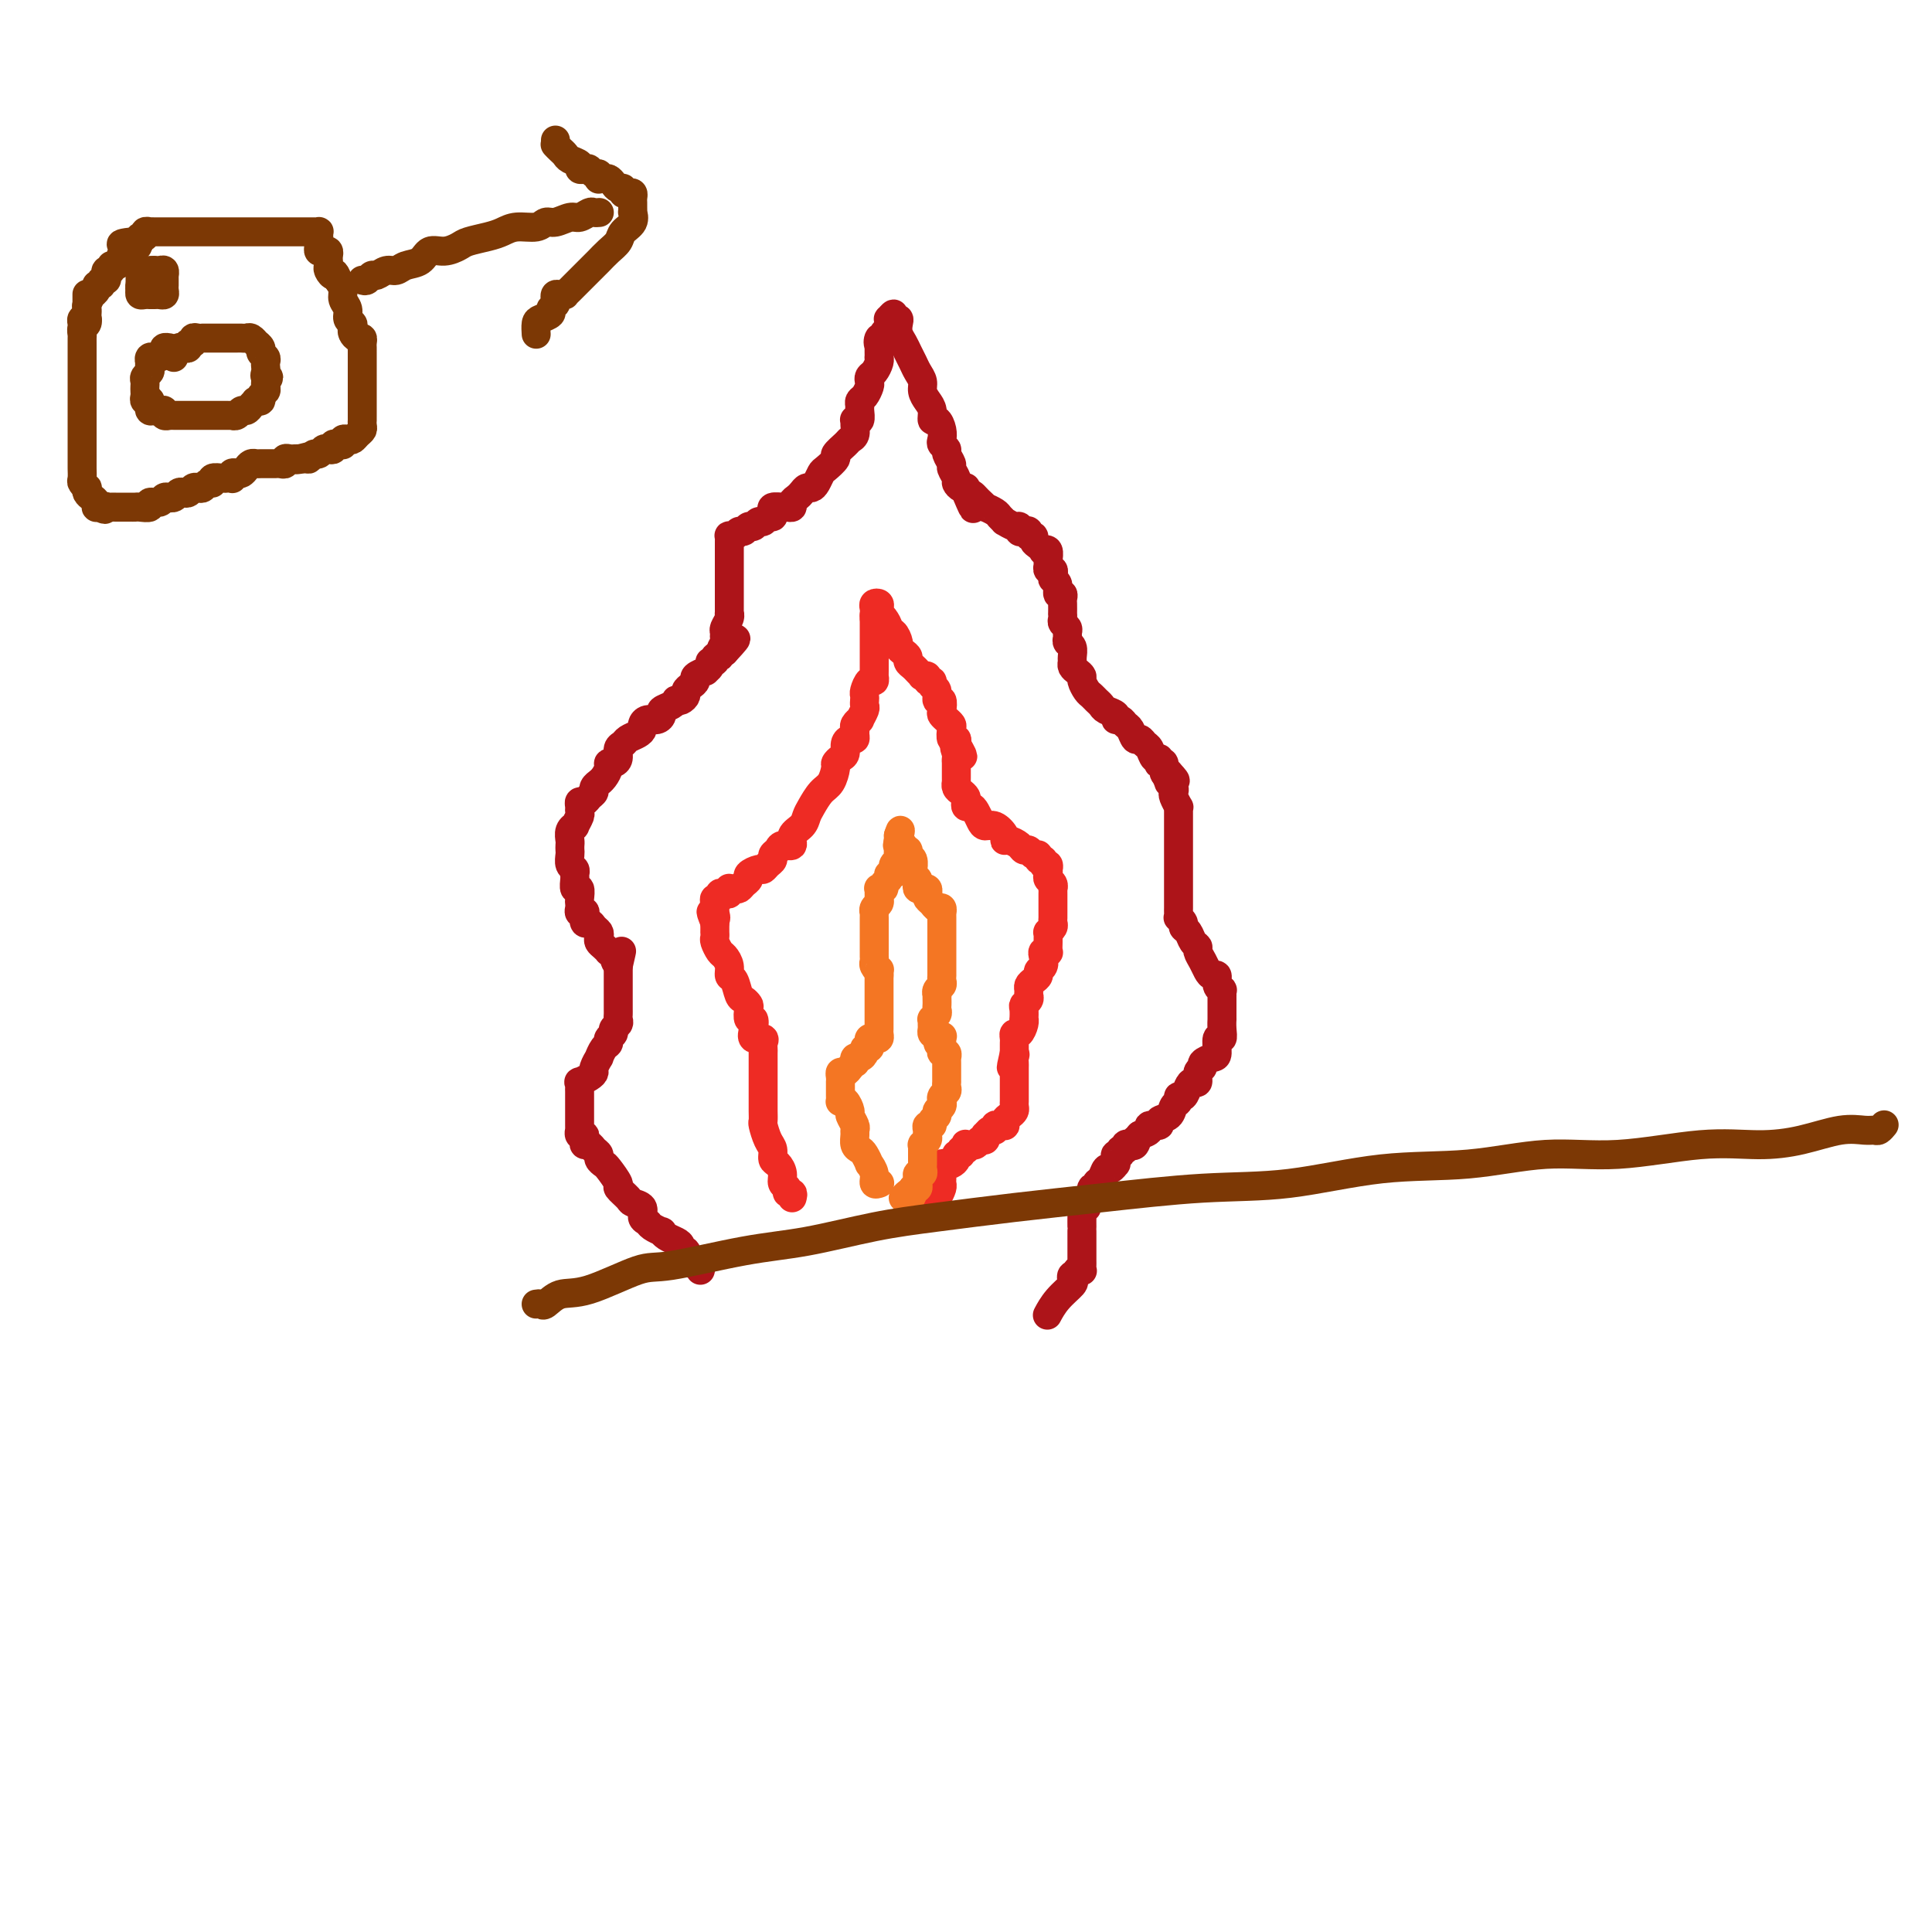 <svg viewBox='0 0 400 400' version='1.1' xmlns='http://www.w3.org/2000/svg' xmlns:xlink='http://www.w3.org/1999/xlink'><g fill='none' stroke='#AD1419' stroke-width='6' stroke-linecap='round' stroke-linejoin='round'><path d='M145,263c0.120,-0.457 0.240,-0.915 0,-1c-0.240,-0.085 -0.839,0.202 -1,0c-0.161,-0.202 0.115,-0.894 0,-1c-0.115,-0.106 -0.621,0.375 -1,0c-0.379,-0.375 -0.630,-1.606 -1,-2c-0.370,-0.394 -0.860,0.048 -1,0c-0.140,-0.048 0.069,-0.586 0,-1c-0.069,-0.414 -0.418,-0.702 -1,-1c-0.582,-0.298 -1.398,-0.605 -2,-1c-0.602,-0.395 -0.989,-0.878 -1,-1c-0.011,-0.122 0.353,0.118 0,0c-0.353,-0.118 -1.422,-0.595 -2,-1c-0.578,-0.405 -0.664,-0.737 -1,-1c-0.336,-0.263 -0.921,-0.456 -1,-1c-0.079,-0.544 0.349,-1.439 0,-2c-0.349,-0.561 -1.473,-0.788 -2,-1c-0.527,-0.212 -0.455,-0.410 -1,-1c-0.545,-0.590 -1.705,-1.573 -2,-2c-0.295,-0.427 0.276,-0.300 0,-1c-0.276,-0.700 -1.397,-2.229 -2,-3c-0.603,-0.771 -0.686,-0.785 -1,-1c-0.314,-0.215 -0.858,-0.631 -1,-1c-0.142,-0.369 0.119,-0.690 0,-1c-0.119,-0.310 -0.619,-0.609 -1,-1c-0.381,-0.391 -0.642,-0.874 -1,-1c-0.358,-0.126 -0.814,0.106 -1,0c-0.186,-0.106 -0.102,-0.549 0,-1c0.102,-0.451 0.224,-0.909 0,-1c-0.224,-0.091 -0.792,0.187 -1,0c-0.208,-0.187 -0.056,-0.838 0,-1c0.056,-0.162 0.015,0.164 0,0c-0.015,-0.164 -0.004,-0.817 0,-1c0.004,-0.183 0.001,0.106 0,0c-0.001,-0.106 -0.000,-0.607 0,-1c0.000,-0.393 0.000,-0.679 0,-1c-0.000,-0.321 -0.000,-0.677 0,-1c0.000,-0.323 0.000,-0.611 0,-1c-0.000,-0.389 -0.000,-0.877 0,-1c0.000,-0.123 0.001,0.121 0,0c-0.001,-0.121 -0.002,-0.606 0,-1c0.002,-0.394 0.007,-0.697 0,-1c-0.007,-0.303 -0.026,-0.606 0,-1c0.026,-0.394 0.097,-0.878 0,-1c-0.097,-0.122 -0.362,0.117 0,0c0.362,-0.117 1.350,-0.590 2,-1c0.650,-0.410 0.961,-0.758 1,-1c0.039,-0.242 -0.196,-0.379 0,-1c0.196,-0.621 0.822,-1.724 1,-2c0.178,-0.276 -0.092,0.277 0,0c0.092,-0.277 0.545,-1.384 1,-2c0.455,-0.616 0.910,-0.743 1,-1c0.090,-0.257 -0.186,-0.646 0,-1c0.186,-0.354 0.834,-0.672 1,-1c0.166,-0.328 -0.152,-0.666 0,-1c0.152,-0.334 0.773,-0.666 1,-1c0.227,-0.334 0.061,-0.672 0,-1c-0.061,-0.328 -0.016,-0.647 0,-1c0.016,-0.353 0.004,-0.738 0,-1c-0.004,-0.262 -0.001,-0.399 0,-1c0.001,-0.601 0.000,-1.666 0,-2c-0.000,-0.334 -0.000,0.064 0,0c0.000,-0.064 0.000,-0.591 0,-1c-0.000,-0.409 -0.000,-0.701 0,-1c0.000,-0.299 0.000,-0.605 0,-1c-0.000,-0.395 -0.000,-0.879 0,-1c0.000,-0.121 0.000,0.121 0,0c-0.000,-0.121 -0.000,-0.606 0,-1c0.000,-0.394 0.000,-0.697 0,-1'/><path d='M128,200c1.281,-5.598 0.484,-2.091 0,-1c-0.484,1.091 -0.655,-0.232 -1,-1c-0.345,-0.768 -0.863,-0.979 -1,-1c-0.137,-0.021 0.108,0.149 0,0c-0.108,-0.149 -0.568,-0.617 -1,-1c-0.432,-0.383 -0.837,-0.681 -1,-1c-0.163,-0.319 -0.086,-0.658 0,-1c0.086,-0.342 0.180,-0.688 0,-1c-0.180,-0.312 -0.636,-0.592 -1,-1c-0.364,-0.408 -0.637,-0.946 -1,-1c-0.363,-0.054 -0.815,0.375 -1,0c-0.185,-0.375 -0.102,-1.554 0,-2c0.102,-0.446 0.223,-0.160 0,0c-0.223,0.160 -0.791,0.192 -1,0c-0.209,-0.192 -0.060,-0.610 0,-1c0.060,-0.390 0.030,-0.752 0,-1c-0.030,-0.248 -0.061,-0.381 0,-1c0.061,-0.619 0.213,-1.724 0,-2c-0.213,-0.276 -0.793,0.278 -1,0c-0.207,-0.278 -0.041,-1.388 0,-2c0.041,-0.612 -0.041,-0.727 0,-1c0.041,-0.273 0.207,-0.703 0,-1c-0.207,-0.297 -0.787,-0.460 -1,-1c-0.213,-0.540 -0.058,-1.458 0,-2c0.058,-0.542 0.020,-0.710 0,-1c-0.020,-0.290 -0.020,-0.703 0,-1c0.020,-0.297 0.062,-0.479 0,-1c-0.062,-0.521 -0.227,-1.383 0,-2c0.227,-0.617 0.846,-0.991 1,-1c0.154,-0.009 -0.156,0.347 0,0c0.156,-0.347 0.777,-1.399 1,-2c0.223,-0.601 0.048,-0.753 0,-1c-0.048,-0.247 0.030,-0.591 0,-1c-0.030,-0.409 -0.167,-0.883 0,-1c0.167,-0.117 0.637,0.122 1,0c0.363,-0.122 0.618,-0.607 1,-1c0.382,-0.393 0.890,-0.696 1,-1c0.110,-0.304 -0.177,-0.610 0,-1c0.177,-0.390 0.817,-0.865 1,-1c0.183,-0.135 -0.092,0.069 0,0c0.092,-0.069 0.550,-0.413 1,-1c0.450,-0.587 0.890,-1.418 1,-2c0.110,-0.582 -0.111,-0.915 0,-1c0.111,-0.085 0.554,0.079 1,0c0.446,-0.079 0.897,-0.402 1,-1c0.103,-0.598 -0.140,-1.470 0,-2c0.140,-0.530 0.664,-0.719 1,-1c0.336,-0.281 0.484,-0.654 1,-1c0.516,-0.346 1.398,-0.666 2,-1c0.602,-0.334 0.922,-0.681 1,-1c0.078,-0.319 -0.086,-0.610 0,-1c0.086,-0.390 0.422,-0.878 1,-1c0.578,-0.122 1.399,0.121 2,0c0.601,-0.121 0.983,-0.607 1,-1c0.017,-0.393 -0.333,-0.693 0,-1c0.333,-0.307 1.347,-0.621 2,-1c0.653,-0.379 0.945,-0.822 1,-1c0.055,-0.178 -0.126,-0.089 0,0c0.126,0.089 0.560,0.178 1,0c0.440,-0.178 0.886,-0.625 1,-1c0.114,-0.375 -0.105,-0.679 0,-1c0.105,-0.321 0.535,-0.660 1,-1c0.465,-0.340 0.966,-0.682 1,-1c0.034,-0.318 -0.398,-0.611 0,-1c0.398,-0.389 1.627,-0.874 2,-1c0.373,-0.126 -0.111,0.106 0,0c0.111,-0.106 0.818,-0.549 1,-1c0.182,-0.451 -0.162,-0.909 0,-1c0.162,-0.091 0.831,0.186 1,0c0.169,-0.186 -0.161,-0.833 0,-1c0.161,-0.167 0.813,0.147 1,0c0.187,-0.147 -0.089,-0.756 0,-1c0.089,-0.244 0.545,-0.122 1,0'/><path d='M150,135c4.641,-4.974 1.242,-1.909 0,-1c-1.242,0.909 -0.329,-0.337 0,-1c0.329,-0.663 0.074,-0.742 0,-1c-0.074,-0.258 0.033,-0.694 0,-1c-0.033,-0.306 -0.205,-0.481 0,-1c0.205,-0.519 0.787,-1.382 1,-2c0.213,-0.618 0.057,-0.993 0,-1c-0.057,-0.007 -0.015,0.352 0,0c0.015,-0.352 0.004,-1.417 0,-2c-0.004,-0.583 -0.001,-0.685 0,-1c0.001,-0.315 0.000,-0.844 0,-1c-0.000,-0.156 -0.000,0.059 0,0c0.000,-0.059 0.000,-0.393 0,-1c-0.000,-0.607 -0.000,-1.489 0,-2c0.000,-0.511 0.000,-0.652 0,-1c-0.000,-0.348 -0.000,-0.901 0,-1c0.000,-0.099 0.000,0.258 0,0c-0.000,-0.258 -0.000,-1.130 0,-2c0.000,-0.870 0.000,-1.740 0,-2c-0.000,-0.260 -0.001,0.088 0,0c0.001,-0.088 0.003,-0.611 0,-1c-0.003,-0.389 -0.012,-0.644 0,-1c0.012,-0.356 0.045,-0.812 0,-1c-0.045,-0.188 -0.167,-0.107 0,0c0.167,0.107 0.622,0.240 1,0c0.378,-0.240 0.679,-0.853 1,-1c0.321,-0.147 0.664,0.172 1,0c0.336,-0.172 0.667,-0.835 1,-1c0.333,-0.165 0.667,0.167 1,0c0.333,-0.167 0.664,-0.832 1,-1c0.336,-0.168 0.677,0.161 1,0c0.323,-0.161 0.629,-0.814 1,-1c0.371,-0.186 0.806,0.093 1,0c0.194,-0.093 0.147,-0.560 0,-1c-0.147,-0.440 -0.394,-0.853 0,-1c0.394,-0.147 1.429,-0.028 2,0c0.571,0.028 0.678,-0.034 1,0c0.322,0.034 0.860,0.163 1,0c0.140,-0.163 -0.117,-0.617 0,-1c0.117,-0.383 0.609,-0.693 1,-1c0.391,-0.307 0.683,-0.611 1,-1c0.317,-0.389 0.661,-0.863 1,-1c0.339,-0.137 0.673,0.061 1,0c0.327,-0.061 0.646,-0.383 1,-1c0.354,-0.617 0.743,-1.531 1,-2c0.257,-0.469 0.383,-0.493 1,-1c0.617,-0.507 1.724,-1.497 2,-2c0.276,-0.503 -0.280,-0.520 0,-1c0.280,-0.480 1.396,-1.425 2,-2c0.604,-0.575 0.697,-0.782 1,-1c0.303,-0.218 0.817,-0.449 1,-1c0.183,-0.551 0.035,-1.422 0,-2c-0.035,-0.578 0.043,-0.862 0,-1c-0.043,-0.138 -0.209,-0.131 0,0c0.209,0.131 0.791,0.387 1,0c0.209,-0.387 0.046,-1.417 0,-2c-0.046,-0.583 0.026,-0.719 0,-1c-0.026,-0.281 -0.151,-0.705 0,-1c0.151,-0.295 0.579,-0.459 1,-1c0.421,-0.541 0.834,-1.458 1,-2c0.166,-0.542 0.083,-0.710 0,-1c-0.083,-0.290 -0.166,-0.704 0,-1c0.166,-0.296 0.580,-0.475 1,-1c0.420,-0.525 0.845,-1.398 1,-2c0.155,-0.602 0.042,-0.935 0,-1c-0.042,-0.065 -0.011,0.137 0,0c0.011,-0.137 0.003,-0.614 0,-1c-0.003,-0.386 -0.001,-0.682 0,-1c0.001,-0.318 0.000,-0.659 0,-1'/><path d='M182,71c0.791,-2.875 0.268,-0.563 0,0c-0.268,0.563 -0.282,-0.622 0,-1c0.282,-0.378 0.861,0.052 1,0c0.139,-0.052 -0.160,-0.587 0,-1c0.160,-0.413 0.779,-0.704 1,-1c0.221,-0.296 0.044,-0.597 0,-1c-0.044,-0.403 0.044,-0.907 0,-1c-0.044,-0.093 -0.222,0.226 0,0c0.222,-0.226 0.843,-0.997 1,-1c0.157,-0.003 -0.151,0.762 0,1c0.151,0.238 0.761,-0.049 1,0c0.239,0.049 0.105,0.436 0,1c-0.105,0.564 -0.183,1.306 0,2c0.183,0.694 0.627,1.341 1,2c0.373,0.659 0.673,1.331 1,2c0.327,0.669 0.679,1.334 1,2c0.321,0.666 0.612,1.333 1,2c0.388,0.667 0.874,1.336 1,2c0.126,0.664 -0.107,1.325 0,2c0.107,0.675 0.554,1.363 1,2c0.446,0.637 0.890,1.221 1,2c0.110,0.779 -0.115,1.753 0,2c0.115,0.247 0.571,-0.232 1,0c0.429,0.232 0.832,1.174 1,2c0.168,0.826 0.102,1.535 0,2c-0.102,0.465 -0.239,0.687 0,1c0.239,0.313 0.852,0.718 1,1c0.148,0.282 -0.171,0.443 0,1c0.171,0.557 0.833,1.512 1,2c0.167,0.488 -0.162,0.509 0,1c0.162,0.491 0.814,1.452 1,2c0.186,0.548 -0.094,0.682 0,1c0.094,0.318 0.561,0.820 1,1c0.439,0.180 0.850,0.038 1,0c0.150,-0.038 0.040,0.028 0,0c-0.040,-0.028 -0.012,-0.151 0,0c0.012,0.151 0.006,0.575 0,1'/><path d='M200,102c2.498,5.962 1.242,2.367 1,1c-0.242,-1.367 0.531,-0.507 1,0c0.469,0.507 0.636,0.660 1,1c0.364,0.340 0.925,0.866 1,1c0.075,0.134 -0.335,-0.123 0,0c0.335,0.123 1.417,0.625 2,1c0.583,0.375 0.668,0.621 1,1c0.332,0.379 0.911,0.890 1,1c0.089,0.110 -0.313,-0.180 0,0c0.313,0.180 1.342,0.832 2,1c0.658,0.168 0.946,-0.147 1,0c0.054,0.147 -0.125,0.757 0,1c0.125,0.243 0.555,0.121 1,0c0.445,-0.121 0.907,-0.240 1,0c0.093,0.240 -0.181,0.838 0,1c0.181,0.162 0.818,-0.114 1,0c0.182,0.114 -0.091,0.617 0,1c0.091,0.383 0.546,0.645 1,1c0.454,0.355 0.906,0.802 1,1c0.094,0.198 -0.172,0.148 0,0c0.172,-0.148 0.782,-0.394 1,0c0.218,0.394 0.045,1.429 0,2c-0.045,0.571 0.040,0.678 0,1c-0.040,0.322 -0.203,0.858 0,1c0.203,0.142 0.771,-0.112 1,0c0.229,0.112 0.118,0.589 0,1c-0.118,0.411 -0.242,0.754 0,1c0.242,0.246 0.849,0.393 1,1c0.151,0.607 -0.156,1.673 0,2c0.156,0.327 0.774,-0.085 1,0c0.226,0.085 0.061,0.667 0,1c-0.061,0.333 -0.017,0.418 0,1c0.017,0.582 0.008,1.662 0,2c-0.008,0.338 -0.016,-0.064 0,0c0.016,0.064 0.057,0.594 0,1c-0.057,0.406 -0.213,0.686 0,1c0.213,0.314 0.793,0.660 1,1c0.207,0.340 0.041,0.672 0,1c-0.041,0.328 0.042,0.651 0,1c-0.042,0.349 -0.208,0.723 0,1c0.208,0.277 0.791,0.455 1,1c0.209,0.545 0.046,1.456 0,2c-0.046,0.544 0.025,0.722 0,1c-0.025,0.278 -0.147,0.656 0,1c0.147,0.344 0.564,0.656 1,1c0.436,0.344 0.890,0.722 1,1c0.110,0.278 -0.125,0.456 0,1c0.125,0.544 0.610,1.455 1,2c0.390,0.545 0.687,0.723 1,1c0.313,0.277 0.643,0.653 1,1c0.357,0.347 0.740,0.667 1,1c0.260,0.333 0.398,0.681 1,1c0.602,0.319 1.667,0.609 2,1c0.333,0.391 -0.065,0.883 0,1c0.065,0.117 0.595,-0.141 1,0c0.405,0.141 0.686,0.682 1,1c0.314,0.318 0.662,0.412 1,1c0.338,0.588 0.668,1.668 1,2c0.332,0.332 0.667,-0.084 1,0c0.333,0.084 0.664,0.667 1,1c0.336,0.333 0.677,0.415 1,1c0.323,0.585 0.626,1.671 1,2c0.374,0.329 0.817,-0.101 1,0c0.183,0.101 0.104,0.731 0,1c-0.104,0.269 -0.234,0.175 0,0c0.234,-0.175 0.832,-0.432 1,0c0.168,0.432 -0.095,1.552 0,2c0.095,0.448 0.547,0.224 1,0'/><path d='M242,160c2.626,2.792 0.690,1.273 0,1c-0.690,-0.273 -0.133,0.699 0,1c0.133,0.301 -0.157,-0.069 0,0c0.157,0.069 0.760,0.578 1,1c0.240,0.422 0.117,0.756 0,1c-0.117,0.244 -0.227,0.398 0,1c0.227,0.602 0.793,1.653 1,2c0.207,0.347 0.055,-0.010 0,0c-0.055,0.010 -0.015,0.388 0,1c0.015,0.612 0.004,1.459 0,2c-0.004,0.541 -0.001,0.775 0,1c0.001,0.225 0.000,0.439 0,1c-0.000,0.561 -0.000,1.468 0,2c0.000,0.532 0.000,0.688 0,1c-0.000,0.312 -0.000,0.781 0,1c0.000,0.219 0.000,0.190 0,1c-0.000,0.810 -0.000,2.459 0,3c0.000,0.541 -0.000,-0.027 0,0c0.000,0.027 0.000,0.650 0,1c-0.000,0.350 -0.000,0.426 0,1c0.000,0.574 0.000,1.645 0,2c-0.000,0.355 -0.000,-0.007 0,0c0.000,0.007 0.000,0.384 0,1c-0.000,0.616 -0.001,1.471 0,2c0.001,0.529 0.004,0.733 0,1c-0.004,0.267 -0.016,0.597 0,1c0.016,0.403 0.060,0.881 0,1c-0.060,0.119 -0.224,-0.119 0,0c0.224,0.119 0.834,0.595 1,1c0.166,0.405 -0.114,0.738 0,1c0.114,0.262 0.622,0.454 1,1c0.378,0.546 0.626,1.445 1,2c0.374,0.555 0.873,0.766 1,1c0.127,0.234 -0.120,0.492 0,1c0.120,0.508 0.605,1.267 1,2c0.395,0.733 0.698,1.440 1,2c0.302,0.560 0.603,0.972 1,1c0.397,0.028 0.891,-0.328 1,0c0.109,0.328 -0.167,1.341 0,2c0.167,0.659 0.777,0.964 1,1c0.223,0.036 0.060,-0.197 0,0c-0.060,0.197 -0.016,0.825 0,1c0.016,0.175 0.004,-0.103 0,0c-0.004,0.103 -0.001,0.586 0,1c0.001,0.414 0.000,0.757 0,1c-0.000,0.243 0.001,0.385 0,1c-0.001,0.615 -0.004,1.703 0,2c0.004,0.297 0.016,-0.197 0,0c-0.016,0.197 -0.058,1.085 0,2c0.058,0.915 0.218,1.856 0,2c-0.218,0.144 -0.814,-0.508 -1,0c-0.186,0.508 0.037,2.176 0,3c-0.037,0.824 -0.335,0.803 -1,1c-0.665,0.197 -1.698,0.613 -2,1c-0.302,0.387 0.126,0.746 0,1c-0.126,0.254 -0.807,0.401 -1,1c-0.193,0.599 0.102,1.648 0,2c-0.102,0.352 -0.601,0.007 -1,0c-0.399,-0.007 -0.699,0.326 -1,1c-0.301,0.674 -0.604,1.690 -1,2c-0.396,0.310 -0.885,-0.086 -1,0c-0.115,0.086 0.143,0.654 0,1c-0.143,0.346 -0.687,0.470 -1,1c-0.313,0.530 -0.394,1.465 -1,2c-0.606,0.535 -1.737,0.668 -2,1c-0.263,0.332 0.342,0.862 0,1c-0.342,0.138 -1.631,-0.117 -2,0c-0.369,0.117 0.180,0.605 0,1c-0.180,0.395 -1.090,0.698 -2,1'/><path d='M236,235c-2.868,3.261 -1.538,1.414 -1,1c0.538,-0.414 0.284,0.606 0,1c-0.284,0.394 -0.597,0.162 -1,0c-0.403,-0.162 -0.896,-0.254 -1,0c-0.104,0.254 0.183,0.855 0,1c-0.183,0.145 -0.834,-0.167 -1,0c-0.166,0.167 0.152,0.814 0,1c-0.152,0.186 -0.776,-0.090 -1,0c-0.224,0.090 -0.049,0.544 0,1c0.049,0.456 -0.028,0.914 0,1c0.028,0.086 0.161,-0.199 0,0c-0.161,0.199 -0.616,0.881 -1,1c-0.384,0.119 -0.695,-0.324 -1,0c-0.305,0.324 -0.602,1.415 -1,2c-0.398,0.585 -0.895,0.662 -1,1c-0.105,0.338 0.183,0.935 0,1c-0.183,0.065 -0.837,-0.404 -1,0c-0.163,0.404 0.167,1.681 0,2c-0.167,0.319 -0.829,-0.319 -1,0c-0.171,0.319 0.150,1.594 0,2c-0.150,0.406 -0.772,-0.059 -1,0c-0.228,0.059 -0.061,0.641 0,1c0.061,0.359 0.016,0.495 0,1c-0.016,0.505 -0.004,1.378 0,2c0.004,0.622 0.001,0.994 0,1c-0.001,0.006 -0.000,-0.354 0,0c0.000,0.354 0.000,1.422 0,2c-0.000,0.578 0.000,0.665 0,1c-0.000,0.335 -0.000,0.916 0,1c0.000,0.084 0.001,-0.331 0,0c-0.001,0.331 -0.004,1.408 0,2c0.004,0.592 0.016,0.698 0,1c-0.016,0.302 -0.060,0.798 0,1c0.060,0.202 0.226,0.110 0,0c-0.226,-0.110 -0.843,-0.238 -1,0c-0.157,0.238 0.145,0.843 0,1c-0.145,0.157 -0.736,-0.133 -1,0c-0.264,0.133 -0.201,0.687 0,1c0.201,0.313 0.538,0.383 0,1c-0.538,0.617 -1.953,1.782 -3,3c-1.047,1.218 -1.728,2.491 -2,3c-0.272,0.509 -0.136,0.255 0,0'/></g>
<g fill='none' stroke='#EE2B24' stroke-width='6' stroke-linecap='round' stroke-linejoin='round'><path d='M164,248c0.122,-0.448 0.244,-0.896 0,-1c-0.244,-0.104 -0.853,0.137 -1,0c-0.147,-0.137 0.167,-0.652 0,-1c-0.167,-0.348 -0.814,-0.530 -1,-1c-0.186,-0.470 0.091,-1.227 0,-2c-0.091,-0.773 -0.550,-1.563 -1,-2c-0.450,-0.437 -0.891,-0.522 -1,-1c-0.109,-0.478 0.114,-1.349 0,-2c-0.114,-0.651 -0.567,-1.082 -1,-2c-0.433,-0.918 -0.848,-2.322 -1,-3c-0.152,-0.678 -0.041,-0.629 0,-1c0.041,-0.371 0.011,-1.160 0,-2c-0.011,-0.840 -0.003,-1.731 0,-2c0.003,-0.269 0.001,0.083 0,0c-0.001,-0.083 -0.000,-0.599 0,-1c0.000,-0.401 0.000,-0.685 0,-1c-0.000,-0.315 -0.000,-0.662 0,-1c0.000,-0.338 0.000,-0.668 0,-1c-0.000,-0.332 -0.000,-0.667 0,-1c0.000,-0.333 0.000,-0.663 0,-1c-0.000,-0.337 -0.000,-0.682 0,-1c0.000,-0.318 0.000,-0.610 0,-1c-0.000,-0.390 -0.001,-0.878 0,-1c0.001,-0.122 0.002,0.121 0,0c-0.002,-0.121 -0.008,-0.605 0,-1c0.008,-0.395 0.030,-0.700 0,-1c-0.030,-0.300 -0.112,-0.596 0,-1c0.112,-0.404 0.419,-0.915 0,-1c-0.419,-0.085 -1.562,0.258 -2,0c-0.438,-0.258 -0.169,-1.116 0,-2c0.169,-0.884 0.238,-1.796 0,-2c-0.238,-0.204 -0.785,0.298 -1,0c-0.215,-0.298 -0.099,-1.397 0,-2c0.099,-0.603 0.180,-0.710 0,-1c-0.180,-0.290 -0.622,-0.763 -1,-1c-0.378,-0.237 -0.693,-0.239 -1,-1c-0.307,-0.761 -0.607,-2.283 -1,-3c-0.393,-0.717 -0.880,-0.630 -1,-1c-0.120,-0.370 0.125,-1.198 0,-2c-0.125,-0.802 -0.622,-1.578 -1,-2c-0.378,-0.422 -0.637,-0.491 -1,-1c-0.363,-0.509 -0.829,-1.460 -1,-2c-0.171,-0.540 -0.046,-0.670 0,-1c0.046,-0.330 0.012,-0.862 0,-1c-0.012,-0.138 -0.003,0.117 0,0c0.003,-0.117 0.001,-0.605 0,-1c-0.001,-0.395 -0.000,-0.698 0,-1'/><path d='M148,191c-1.547,-3.875 -0.414,-1.563 0,-1c0.414,0.563 0.110,-0.624 0,-1c-0.110,-0.376 -0.025,0.058 0,0c0.025,-0.058 -0.008,-0.608 0,-1c0.008,-0.392 0.057,-0.627 0,-1c-0.057,-0.373 -0.222,-0.883 0,-1c0.222,-0.117 0.830,0.161 1,0c0.170,-0.161 -0.099,-0.761 0,-1c0.099,-0.239 0.565,-0.117 1,0c0.435,0.117 0.838,0.228 1,0c0.162,-0.228 0.085,-0.796 0,-1c-0.085,-0.204 -0.176,-0.044 0,0c0.176,0.044 0.620,-0.030 1,0c0.380,0.030 0.697,0.162 1,0c0.303,-0.162 0.592,-0.617 1,-1c0.408,-0.383 0.935,-0.694 1,-1c0.065,-0.306 -0.332,-0.607 0,-1c0.332,-0.393 1.395,-0.879 2,-1c0.605,-0.121 0.754,0.123 1,0c0.246,-0.123 0.589,-0.611 1,-1c0.411,-0.389 0.889,-0.677 1,-1c0.111,-0.323 -0.144,-0.681 0,-1c0.144,-0.319 0.686,-0.599 1,-1c0.314,-0.401 0.399,-0.923 1,-1c0.601,-0.077 1.718,0.290 2,0c0.282,-0.290 -0.273,-1.236 0,-2c0.273,-0.764 1.372,-1.344 2,-2c0.628,-0.656 0.785,-1.388 1,-2c0.215,-0.612 0.488,-1.106 1,-2c0.512,-0.894 1.264,-2.190 2,-3c0.736,-0.810 1.455,-1.133 2,-2c0.545,-0.867 0.916,-2.277 1,-3c0.084,-0.723 -0.118,-0.758 0,-1c0.118,-0.242 0.557,-0.691 1,-1c0.443,-0.309 0.889,-0.478 1,-1c0.111,-0.522 -0.114,-1.397 0,-2c0.114,-0.603 0.565,-0.935 1,-1c0.435,-0.065 0.853,0.136 1,0c0.147,-0.136 0.024,-0.609 0,-1c-0.024,-0.391 0.050,-0.700 0,-1c-0.050,-0.300 -0.224,-0.591 0,-1c0.224,-0.409 0.844,-0.936 1,-1c0.156,-0.064 -0.154,0.333 0,0c0.154,-0.333 0.773,-1.397 1,-2c0.227,-0.603 0.064,-0.744 0,-1c-0.064,-0.256 -0.027,-0.628 0,-1c0.027,-0.372 0.046,-0.745 0,-1c-0.046,-0.255 -0.156,-0.393 0,-1c0.156,-0.607 0.578,-1.682 1,-2c0.422,-0.318 0.845,0.122 1,0c0.155,-0.122 0.041,-0.806 0,-1c-0.041,-0.194 -0.011,0.102 0,0c0.011,-0.102 0.003,-0.601 0,-1c-0.003,-0.399 -0.001,-0.699 0,-1c0.001,-0.301 0.000,-0.605 0,-1c-0.000,-0.395 -0.000,-0.883 0,-1c0.000,-0.117 0.000,0.136 0,0c-0.000,-0.136 -0.000,-0.662 0,-1c0.000,-0.338 0.000,-0.490 0,-1c-0.000,-0.510 -0.000,-1.380 0,-2c0.000,-0.620 0.000,-0.991 0,-1c-0.000,-0.009 -0.000,0.344 0,0c0.000,-0.344 0.000,-1.384 0,-2c-0.000,-0.616 -0.000,-0.808 0,-1'/><path d='M181,128c0.311,-3.178 0.087,-1.623 0,-1c-0.087,0.623 -0.037,0.313 0,0c0.037,-0.313 0.063,-0.630 0,-1c-0.063,-0.370 -0.213,-0.793 0,-1c0.213,-0.207 0.788,-0.200 1,0c0.212,0.200 0.059,0.591 0,1c-0.059,0.409 -0.026,0.834 0,1c0.026,0.166 0.045,0.073 0,0c-0.045,-0.073 -0.153,-0.127 0,0c0.153,0.127 0.567,0.433 1,1c0.433,0.567 0.886,1.395 1,2c0.114,0.605 -0.110,0.988 0,1c0.110,0.012 0.555,-0.348 1,0c0.445,0.348 0.889,1.403 1,2c0.111,0.597 -0.111,0.737 0,1c0.111,0.263 0.554,0.647 1,1c0.446,0.353 0.894,0.673 1,1c0.106,0.327 -0.129,0.662 0,1c0.129,0.338 0.622,0.679 1,1c0.378,0.321 0.641,0.621 1,1c0.359,0.379 0.813,0.838 1,1c0.187,0.162 0.107,0.029 0,0c-0.107,-0.029 -0.240,0.048 0,0c0.240,-0.048 0.853,-0.222 1,0c0.147,0.222 -0.172,0.838 0,1c0.172,0.162 0.834,-0.130 1,0c0.166,0.130 -0.166,0.683 0,1c0.166,0.317 0.828,0.400 1,1c0.172,0.600 -0.147,1.719 0,2c0.147,0.281 0.761,-0.275 1,0c0.239,0.275 0.103,1.382 0,2c-0.103,0.618 -0.172,0.748 0,1c0.172,0.252 0.586,0.627 1,1c0.414,0.373 0.829,0.744 1,1c0.171,0.256 0.097,0.399 0,1c-0.097,0.601 -0.219,1.662 0,2c0.219,0.338 0.777,-0.046 1,0c0.223,0.046 0.112,0.523 0,1'/><path d='M198,154c2.630,4.663 0.705,1.822 0,1c-0.705,-0.822 -0.189,0.375 0,1c0.189,0.625 0.051,0.678 0,1c-0.051,0.322 -0.014,0.913 0,1c0.014,0.087 0.004,-0.331 0,0c-0.004,0.331 -0.002,1.412 0,2c0.002,0.588 0.003,0.682 0,1c-0.003,0.318 -0.011,0.859 0,1c0.011,0.141 0.042,-0.117 0,0c-0.042,0.117 -0.156,0.610 0,1c0.156,0.390 0.581,0.678 1,1c0.419,0.322 0.833,0.677 1,1c0.167,0.323 0.086,0.615 0,1c-0.086,0.385 -0.178,0.864 0,1c0.178,0.136 0.628,-0.070 1,0c0.372,0.070 0.668,0.418 1,1c0.332,0.582 0.701,1.400 1,2c0.299,0.600 0.527,0.983 1,1c0.473,0.017 1.191,-0.333 2,0c0.809,0.333 1.708,1.347 2,2c0.292,0.653 -0.024,0.944 0,1c0.024,0.056 0.387,-0.125 1,0c0.613,0.125 1.475,0.554 2,1c0.525,0.446 0.714,0.908 1,1c0.286,0.092 0.669,-0.187 1,0c0.331,0.187 0.609,0.839 1,1c0.391,0.161 0.893,-0.168 1,0c0.107,0.168 -0.182,0.834 0,1c0.182,0.166 0.833,-0.166 1,0c0.167,0.166 -0.151,0.832 0,1c0.151,0.168 0.772,-0.162 1,0c0.228,0.162 0.065,0.817 0,1c-0.065,0.183 -0.031,-0.105 0,0c0.031,0.105 0.061,0.602 0,1c-0.061,0.398 -0.212,0.698 0,1c0.212,0.302 0.789,0.605 1,1c0.211,0.395 0.057,0.883 0,1c-0.057,0.117 -0.015,-0.137 0,0c0.015,0.137 0.004,0.667 0,1c-0.004,0.333 -0.001,0.471 0,1c0.001,0.529 0.001,1.451 0,2c-0.001,0.549 -0.004,0.725 0,1c0.004,0.275 0.015,0.647 0,1c-0.015,0.353 -0.057,0.686 0,1c0.057,0.314 0.211,0.608 0,1c-0.211,0.392 -0.789,0.883 -1,1c-0.211,0.117 -0.056,-0.140 0,0c0.056,0.140 0.011,0.678 0,1c-0.011,0.322 0.011,0.428 0,1c-0.011,0.572 -0.054,1.610 0,2c0.054,0.390 0.207,0.132 0,0c-0.207,-0.132 -0.773,-0.137 -1,0c-0.227,0.137 -0.116,0.418 0,1c0.116,0.582 0.238,1.465 0,2c-0.238,0.535 -0.834,0.721 -1,1c-0.166,0.279 0.099,0.652 0,1c-0.099,0.348 -0.561,0.670 -1,1c-0.439,0.330 -0.853,0.666 -1,1c-0.147,0.334 -0.025,0.666 0,1c0.025,0.334 -0.046,0.672 0,1c0.046,0.328 0.208,0.648 0,1c-0.208,0.352 -0.787,0.737 -1,1c-0.213,0.263 -0.060,0.404 0,1c0.060,0.596 0.026,1.647 0,2c-0.026,0.353 -0.046,0.006 0,0c0.046,-0.006 0.156,0.327 0,1c-0.156,0.673 -0.578,1.686 -1,2c-0.422,0.314 -0.845,-0.071 -1,0c-0.155,0.071 -0.041,0.596 0,1c0.041,0.404 0.011,0.686 0,1c-0.011,0.314 -0.003,0.661 0,1c0.003,0.339 0.002,0.669 0,1'/><path d='M210,218c-1.238,5.344 -0.332,2.206 0,1c0.332,-1.206 0.089,-0.478 0,0c-0.089,0.478 -0.024,0.706 0,1c0.024,0.294 0.006,0.652 0,1c-0.006,0.348 -0.002,0.685 0,1c0.002,0.315 0.000,0.609 0,1c-0.000,0.391 -0.000,0.878 0,1c0.000,0.122 0.000,-0.121 0,0c-0.000,0.121 0.000,0.606 0,1c-0.000,0.394 -0.000,0.697 0,1c0.000,0.303 0.001,0.606 0,1c-0.001,0.394 -0.003,0.879 0,1c0.003,0.121 0.011,-0.123 0,0c-0.011,0.123 -0.042,0.611 0,1c0.042,0.389 0.155,0.679 0,1c-0.155,0.321 -0.580,0.675 -1,1c-0.420,0.325 -0.834,0.622 -1,1c-0.166,0.378 -0.082,0.837 0,1c0.082,0.163 0.163,0.028 0,0c-0.163,-0.028 -0.569,0.049 -1,0c-0.431,-0.049 -0.886,-0.224 -1,0c-0.114,0.224 0.114,0.849 0,1c-0.114,0.151 -0.569,-0.171 -1,0c-0.431,0.171 -0.836,0.834 -1,1c-0.164,0.166 -0.086,-0.166 0,0c0.086,0.166 0.182,0.829 0,1c-0.182,0.171 -0.641,-0.150 -1,0c-0.359,0.150 -0.618,0.771 -1,1c-0.382,0.229 -0.886,0.065 -1,0c-0.114,-0.065 0.161,-0.033 0,0c-0.161,0.033 -0.760,0.065 -1,0c-0.240,-0.065 -0.121,-0.228 0,0c0.121,0.228 0.243,0.849 0,1c-0.243,0.151 -0.853,-0.166 -1,0c-0.147,0.166 0.168,0.815 0,1c-0.168,0.185 -0.819,-0.095 -1,0c-0.181,0.095 0.109,0.565 0,1c-0.109,0.435 -0.618,0.834 -1,1c-0.382,0.166 -0.638,0.100 -1,0c-0.362,-0.100 -0.829,-0.234 -1,0c-0.171,0.234 -0.046,0.837 0,1c0.046,0.163 0.013,-0.112 0,0c-0.013,0.112 -0.006,0.611 0,1c0.006,0.389 0.012,0.668 0,1c-0.012,0.332 -0.042,0.716 0,1c0.042,0.284 0.156,0.468 0,1c-0.156,0.532 -0.580,1.412 -1,2c-0.420,0.588 -0.834,0.882 -1,1c-0.166,0.118 -0.083,0.059 0,0'/></g>
<g fill='none' stroke='#F47623' stroke-width='6' stroke-linecap='round' stroke-linejoin='round'><path d='M182,245c0.122,-0.043 0.244,-0.087 0,0c-0.244,0.087 -0.853,0.304 -1,0c-0.147,-0.304 0.168,-1.128 0,-2c-0.168,-0.872 -0.819,-1.791 -1,-2c-0.181,-0.209 0.109,0.291 0,0c-0.109,-0.291 -0.618,-1.374 -1,-2c-0.382,-0.626 -0.637,-0.797 -1,-1c-0.363,-0.203 -0.833,-0.440 -1,-1c-0.167,-0.560 -0.030,-1.444 0,-2c0.030,-0.556 -0.047,-0.783 0,-1c0.047,-0.217 0.219,-0.422 0,-1c-0.219,-0.578 -0.829,-1.527 -1,-2c-0.171,-0.473 0.098,-0.469 0,-1c-0.098,-0.531 -0.562,-1.595 -1,-2c-0.438,-0.405 -0.849,-0.150 -1,0c-0.151,0.150 -0.040,0.194 0,0c0.040,-0.194 0.011,-0.626 0,-1c-0.011,-0.374 -0.003,-0.691 0,-1c0.003,-0.309 -0.000,-0.608 0,-1c0.000,-0.392 0.003,-0.875 0,-1c-0.003,-0.125 -0.012,0.107 0,0c0.012,-0.107 0.045,-0.555 0,-1c-0.045,-0.445 -0.170,-0.889 0,-1c0.170,-0.111 0.633,0.110 1,0c0.367,-0.110 0.637,-0.551 1,-1c0.363,-0.449 0.819,-0.908 1,-1c0.181,-0.092 0.086,0.182 0,0c-0.086,-0.182 -0.163,-0.818 0,-1c0.163,-0.182 0.566,0.092 1,0c0.434,-0.092 0.900,-0.550 1,-1c0.100,-0.450 -0.167,-0.891 0,-1c0.167,-0.109 0.766,0.115 1,0c0.234,-0.115 0.101,-0.570 0,-1c-0.101,-0.430 -0.171,-0.836 0,-1c0.171,-0.164 0.582,-0.085 1,0c0.418,0.085 0.844,0.176 1,0c0.156,-0.176 0.042,-0.621 0,-1c-0.042,-0.379 -0.011,-0.693 0,-1c0.011,-0.307 0.003,-0.607 0,-1c-0.003,-0.393 -0.001,-0.879 0,-1c0.001,-0.121 0.000,0.123 0,0c-0.000,-0.123 -0.000,-0.611 0,-1c0.000,-0.389 0.000,-0.678 0,-1c-0.000,-0.322 -0.000,-0.678 0,-1c0.000,-0.322 0.000,-0.611 0,-1c-0.000,-0.389 -0.000,-0.877 0,-1c0.000,-0.123 0.000,0.121 0,0c-0.000,-0.121 -0.000,-0.607 0,-1c0.000,-0.393 0.000,-0.693 0,-1c-0.000,-0.307 -0.000,-0.621 0,-1c0.000,-0.379 0.000,-0.823 0,-1c-0.000,-0.177 -0.000,-0.089 0,0'/><path d='M182,202c0.061,-1.881 0.212,-1.082 0,-1c-0.212,0.082 -0.789,-0.552 -1,-1c-0.211,-0.448 -0.057,-0.712 0,-1c0.057,-0.288 0.015,-0.602 0,-1c-0.015,-0.398 -0.004,-0.880 0,-1c0.004,-0.120 0.001,0.123 0,0c-0.001,-0.123 -0.000,-0.610 0,-1c0.000,-0.390 0.000,-0.682 0,-1c-0.000,-0.318 0.000,-0.662 0,-1c-0.000,-0.338 -0.000,-0.669 0,-1c0.000,-0.331 0.000,-0.662 0,-1c-0.000,-0.338 -0.001,-0.682 0,-1c0.001,-0.318 0.004,-0.610 0,-1c-0.004,-0.390 -0.015,-0.879 0,-1c0.015,-0.121 0.057,0.126 0,0c-0.057,-0.126 -0.211,-0.625 0,-1c0.211,-0.375 0.789,-0.626 1,-1c0.211,-0.374 0.055,-0.871 0,-1c-0.055,-0.129 -0.011,0.110 0,0c0.011,-0.110 -0.012,-0.568 0,-1c0.012,-0.432 0.060,-0.836 0,-1c-0.060,-0.164 -0.227,-0.086 0,0c0.227,0.086 0.849,0.182 1,0c0.151,-0.182 -0.170,-0.641 0,-1c0.170,-0.359 0.830,-0.617 1,-1c0.170,-0.383 -0.152,-0.890 0,-1c0.152,-0.110 0.776,0.178 1,0c0.224,-0.178 0.046,-0.821 0,-1c-0.046,-0.179 0.040,0.107 0,0c-0.040,-0.107 -0.207,-0.607 0,-1c0.207,-0.393 0.788,-0.679 1,-1c0.212,-0.321 0.057,-0.677 0,-1c-0.057,-0.323 -0.015,-0.612 0,-1c0.015,-0.388 0.004,-0.875 0,-1c-0.004,-0.125 -0.001,0.111 0,0c0.001,-0.111 0.000,-0.568 0,-1c-0.000,-0.432 -0.000,-0.838 0,-1c0.000,-0.162 0.000,-0.081 0,0'/><path d='M186,173c0.791,-2.469 0.269,-0.141 0,1c-0.269,1.141 -0.283,1.094 0,1c0.283,-0.094 0.864,-0.234 1,0c0.136,0.234 -0.174,0.841 0,1c0.174,0.159 0.831,-0.130 1,0c0.169,0.130 -0.152,0.679 0,1c0.152,0.321 0.776,0.415 1,1c0.224,0.585 0.046,1.662 0,2c-0.046,0.338 0.039,-0.063 0,0c-0.039,0.063 -0.203,0.591 0,1c0.203,0.409 0.773,0.698 1,1c0.227,0.302 0.112,0.617 0,1c-0.112,0.383 -0.223,0.834 0,1c0.223,0.166 0.778,0.047 1,0c0.222,-0.047 0.111,-0.024 0,0c-0.111,0.024 -0.223,0.048 0,0c0.223,-0.048 0.780,-0.166 1,0c0.220,0.166 0.101,0.618 0,1c-0.101,0.382 -0.185,0.695 0,1c0.185,0.305 0.638,0.603 1,1c0.362,0.397 0.633,0.894 1,1c0.367,0.106 0.830,-0.179 1,0c0.170,0.179 0.045,0.821 0,1c-0.045,0.179 -0.012,-0.106 0,0c0.012,0.106 0.003,0.602 0,1c-0.003,0.398 -0.001,0.698 0,1c0.001,0.302 0.000,0.606 0,1c-0.000,0.394 -0.000,0.879 0,1c0.000,0.121 0.000,-0.122 0,0c-0.000,0.122 -0.000,0.610 0,1c0.000,0.390 0.000,0.682 0,1c-0.000,0.318 0.000,0.663 0,1c-0.000,0.337 -0.000,0.668 0,1c0.000,0.332 0.000,0.667 0,1c-0.000,0.333 -0.000,0.664 0,1c0.000,0.336 0.000,0.678 0,1c-0.000,0.322 -0.000,0.625 0,1c0.000,0.375 0.001,0.821 0,1c-0.001,0.179 -0.004,0.089 0,0c0.004,-0.089 0.015,-0.178 0,0c-0.015,0.178 -0.057,0.621 0,1c0.057,0.379 0.211,0.693 0,1c-0.211,0.307 -0.789,0.607 -1,1c-0.211,0.393 -0.057,0.879 0,1c0.057,0.121 0.016,-0.123 0,0c-0.016,0.123 -0.008,0.611 0,1c0.008,0.389 0.016,0.678 0,1c-0.016,0.322 -0.057,0.678 0,1c0.057,0.322 0.212,0.611 0,1c-0.212,0.389 -0.789,0.878 -1,1c-0.211,0.122 -0.054,-0.125 0,0c0.054,0.125 0.004,0.621 0,1c-0.004,0.379 0.037,0.640 0,1c-0.037,0.360 -0.154,0.817 0,1c0.154,0.183 0.577,0.091 1,0'/><path d='M194,214c0.071,3.798 0.750,1.792 1,1c0.250,-0.792 0.071,-0.371 0,0c-0.071,0.371 -0.033,0.692 0,1c0.033,0.308 0.061,0.604 0,1c-0.061,0.396 -0.213,0.894 0,1c0.213,0.106 0.789,-0.179 1,0c0.211,0.179 0.057,0.821 0,1c-0.057,0.179 -0.015,-0.107 0,0c0.015,0.107 0.004,0.607 0,1c-0.004,0.393 -0.001,0.679 0,1c0.001,0.321 -0.000,0.677 0,1c0.000,0.323 0.001,0.611 0,1c-0.001,0.389 -0.004,0.877 0,1c0.004,0.123 0.015,-0.121 0,0c-0.015,0.121 -0.057,0.606 0,1c0.057,0.394 0.212,0.697 0,1c-0.212,0.303 -0.793,0.606 -1,1c-0.207,0.394 -0.040,0.879 0,1c0.040,0.121 -0.046,-0.123 0,0c0.046,0.123 0.224,0.611 0,1c-0.224,0.389 -0.848,0.678 -1,1c-0.152,0.322 0.170,0.678 0,1c-0.170,0.322 -0.830,0.611 -1,1c-0.170,0.389 0.152,0.877 0,1c-0.152,0.123 -0.776,-0.121 -1,0c-0.224,0.121 -0.046,0.606 0,1c0.046,0.394 -0.040,0.698 0,1c0.040,0.302 0.207,0.602 0,1c-0.207,0.398 -0.787,0.894 -1,1c-0.213,0.106 -0.057,-0.179 0,0c0.057,0.179 0.015,0.822 0,1c-0.015,0.178 -0.004,-0.107 0,0c0.004,0.107 0.002,0.607 0,1c-0.002,0.393 -0.004,0.679 0,1c0.004,0.321 0.015,0.678 0,1c-0.015,0.322 -0.057,0.611 0,1c0.057,0.389 0.212,0.879 0,1c-0.212,0.121 -0.793,-0.125 -1,0c-0.207,0.125 -0.042,0.622 0,1c0.042,0.378 -0.040,0.637 0,1c0.040,0.363 0.203,0.828 0,1c-0.203,0.172 -0.772,0.049 -1,0c-0.228,-0.049 -0.114,-0.025 0,0'/><path d='M189,246c-1.038,3.337 -0.134,1.678 0,1c0.134,-0.678 -0.502,-0.375 -1,0c-0.498,0.375 -0.856,0.821 -1,1c-0.144,0.179 -0.072,0.089 0,0'/></g>
<g fill='none' stroke='#7C3805' stroke-width='6' stroke-linecap='round' stroke-linejoin='round'><path d='M18,61c-0.000,-0.089 -0.000,-0.179 0,0c0.000,0.179 0.000,0.626 0,1c-0.000,0.374 -0.000,0.674 0,1c0.000,0.326 0.001,0.679 0,1c-0.001,0.321 -0.004,0.611 0,1c0.004,0.389 0.015,0.878 0,1c-0.015,0.122 -0.057,-0.122 0,0c0.057,0.122 0.211,0.610 0,1c-0.211,0.390 -0.789,0.682 -1,1c-0.211,0.318 -0.057,0.662 0,1c0.057,0.338 0.015,0.669 0,1c-0.015,0.331 -0.004,0.662 0,1c0.004,0.338 0.001,0.682 0,1c-0.001,0.318 -0.000,0.610 0,1c0.000,0.390 0.000,0.878 0,1c-0.000,0.122 -0.000,-0.122 0,0c0.000,0.122 0.000,0.610 0,1c-0.000,0.390 -0.000,0.681 0,1c0.000,0.319 0.000,0.666 0,1c-0.000,0.334 -0.000,0.654 0,1c0.000,0.346 0.000,0.719 0,1c-0.000,0.281 -0.000,0.471 0,1c0.000,0.529 0.000,1.399 0,2c-0.000,0.601 -0.000,0.934 0,1c0.000,0.066 0.000,-0.136 0,0c-0.000,0.136 -0.000,0.610 0,1c0.000,0.390 0.000,0.696 0,1c-0.000,0.304 -0.000,0.605 0,1c0.000,0.395 0.000,0.883 0,1c-0.000,0.117 -0.000,-0.137 0,0c0.000,0.137 0.000,0.666 0,1c-0.000,0.334 -0.000,0.474 0,1c0.000,0.526 0.000,1.436 0,2c-0.000,0.564 -0.000,0.780 0,1c0.000,0.220 0.000,0.444 0,1c-0.000,0.556 -0.001,1.444 0,2c0.001,0.556 0.004,0.780 0,1c-0.004,0.220 -0.015,0.436 0,1c0.015,0.564 0.056,1.474 0,2c-0.056,0.526 -0.208,0.666 0,1c0.208,0.334 0.778,0.863 1,1c0.222,0.137 0.098,-0.117 0,0c-0.098,0.117 -0.171,0.606 0,1c0.171,0.394 0.584,0.694 1,1c0.416,0.306 0.833,0.618 1,1c0.167,0.382 0.083,0.834 0,1c-0.083,0.166 -0.167,0.048 0,0c0.167,-0.048 0.583,-0.024 1,0'/><path d='M21,105c0.858,0.928 1.003,0.249 1,0c-0.003,-0.249 -0.156,-0.067 0,0c0.156,0.067 0.619,0.018 1,0c0.381,-0.018 0.680,-0.005 1,0c0.320,0.005 0.662,0.001 1,0c0.338,-0.001 0.673,0.001 1,0c0.327,-0.001 0.646,-0.004 1,0c0.354,0.004 0.743,0.016 1,0c0.257,-0.016 0.383,-0.061 1,0c0.617,0.061 1.724,0.227 2,0c0.276,-0.227 -0.281,-0.846 0,-1c0.281,-0.154 1.399,0.156 2,0c0.601,-0.156 0.686,-0.777 1,-1c0.314,-0.223 0.858,-0.046 1,0c0.142,0.046 -0.117,-0.039 0,0c0.117,0.039 0.609,0.203 1,0c0.391,-0.203 0.682,-0.773 1,-1c0.318,-0.227 0.663,-0.112 1,0c0.337,0.112 0.667,0.222 1,0c0.333,-0.222 0.668,-0.777 1,-1c0.332,-0.223 0.662,-0.116 1,0c0.338,0.116 0.686,0.241 1,0c0.314,-0.241 0.595,-0.849 1,-1c0.405,-0.151 0.935,0.155 1,0c0.065,-0.155 -0.336,-0.773 0,-1c0.336,-0.227 1.410,-0.065 2,0c0.590,0.065 0.697,0.031 1,0c0.303,-0.031 0.802,-0.060 1,0c0.198,0.060 0.094,0.210 0,0c-0.094,-0.210 -0.180,-0.778 0,-1c0.180,-0.222 0.626,-0.098 1,0c0.374,0.098 0.677,0.170 1,0c0.323,-0.170 0.667,-0.581 1,-1c0.333,-0.419 0.653,-0.844 1,-1c0.347,-0.156 0.719,-0.042 1,0c0.281,0.042 0.470,0.011 1,0c0.530,-0.011 1.400,-0.002 2,0c0.600,0.002 0.931,-0.003 1,0c0.069,0.003 -0.122,0.015 0,0c0.122,-0.015 0.557,-0.057 1,0c0.443,0.057 0.892,0.211 1,0c0.108,-0.211 -0.126,-0.789 0,-1c0.126,-0.211 0.611,-0.057 1,0c0.389,0.057 0.683,0.016 1,0c0.317,-0.016 0.659,-0.008 1,0'/><path d='M62,95c6.295,-1.542 1.532,-0.398 0,0c-1.532,0.398 0.167,0.050 1,0c0.833,-0.050 0.800,0.196 1,0c0.200,-0.196 0.632,-0.836 1,-1c0.368,-0.164 0.672,0.149 1,0c0.328,-0.149 0.679,-0.758 1,-1c0.321,-0.242 0.612,-0.117 1,0c0.388,0.117 0.875,0.227 1,0c0.125,-0.227 -0.110,-0.792 0,-1c0.110,-0.208 0.565,-0.059 1,0c0.435,0.059 0.852,0.030 1,0c0.148,-0.030 0.029,-0.060 0,0c-0.029,0.060 0.034,0.209 0,0c-0.034,-0.209 -0.163,-0.777 0,-1c0.163,-0.223 0.618,-0.101 1,0c0.382,0.101 0.691,0.181 1,0c0.309,-0.181 0.619,-0.622 1,-1c0.381,-0.378 0.834,-0.693 1,-1c0.166,-0.307 0.044,-0.607 0,-1c-0.044,-0.393 -0.012,-0.878 0,-1c0.012,-0.122 0.003,0.121 0,0c-0.003,-0.121 -0.001,-0.606 0,-1c0.001,-0.394 0.000,-0.697 0,-1c-0.000,-0.303 -0.000,-0.606 0,-1c0.000,-0.394 0.000,-0.879 0,-1c-0.000,-0.121 -0.000,0.121 0,0c0.000,-0.121 0.000,-0.606 0,-1c-0.000,-0.394 -0.000,-0.696 0,-1c0.000,-0.304 0.000,-0.610 0,-1c-0.000,-0.390 -0.000,-0.864 0,-1c0.000,-0.136 0.000,0.066 0,0c-0.000,-0.066 -0.000,-0.399 0,-1c0.000,-0.601 0.000,-1.471 0,-2c-0.000,-0.529 -0.000,-0.719 0,-1c0.000,-0.281 0.001,-0.654 0,-1c-0.001,-0.346 -0.003,-0.666 0,-1c0.003,-0.334 0.011,-0.681 0,-1c-0.011,-0.319 -0.042,-0.610 0,-1c0.042,-0.390 0.156,-0.878 0,-1c-0.156,-0.122 -0.582,0.123 -1,0c-0.418,-0.123 -0.829,-0.613 -1,-1c-0.171,-0.387 -0.102,-0.670 0,-1c0.102,-0.330 0.238,-0.707 0,-1c-0.238,-0.293 -0.851,-0.501 -1,-1c-0.149,-0.499 0.166,-1.288 0,-2c-0.166,-0.712 -0.814,-1.345 -1,-2c-0.186,-0.655 0.090,-1.330 0,-2c-0.090,-0.670 -0.545,-1.335 -1,-2'/><path d='M70,58c-0.939,-2.344 -0.788,-1.205 -1,-1c-0.212,0.205 -0.788,-0.523 -1,-1c-0.212,-0.477 -0.060,-0.702 0,-1c0.060,-0.298 0.026,-0.667 0,-1c-0.026,-0.333 -0.046,-0.628 0,-1c0.046,-0.372 0.156,-0.821 0,-1c-0.156,-0.179 -0.578,-0.089 -1,0c-0.422,0.089 -0.845,0.178 -1,0c-0.155,-0.178 -0.041,-0.622 0,-1c0.041,-0.378 0.008,-0.690 0,-1c-0.008,-0.310 0.009,-0.619 0,-1c-0.009,-0.381 -0.044,-0.834 0,-1c0.044,-0.166 0.165,-0.044 0,0c-0.165,0.044 -0.618,0.012 -1,0c-0.382,-0.012 -0.693,-0.003 -1,0c-0.307,0.003 -0.611,0.001 -1,0c-0.389,-0.001 -0.864,-0.000 -1,0c-0.136,0.000 0.067,0.000 0,0c-0.067,-0.000 -0.403,-0.000 -1,0c-0.597,0.000 -1.456,0.000 -2,0c-0.544,-0.000 -0.775,-0.000 -1,0c-0.225,0.000 -0.444,0.000 -1,0c-0.556,-0.000 -1.448,-0.000 -2,0c-0.552,0.000 -0.763,0.000 -1,0c-0.237,-0.000 -0.501,-0.000 -1,0c-0.499,0.000 -1.233,0.000 -2,0c-0.767,-0.000 -1.568,-0.000 -2,0c-0.432,0.000 -0.496,-0.000 -1,0c-0.504,0.000 -1.448,0.000 -2,0c-0.552,-0.000 -0.711,-0.000 -1,0c-0.289,0.000 -0.706,0.000 -1,0c-0.294,-0.000 -0.464,-0.000 -1,0c-0.536,0.000 -1.439,0.000 -2,0c-0.561,-0.000 -0.780,-0.000 -1,0c-0.220,0.000 -0.440,0.000 -1,0c-0.560,-0.000 -1.460,-0.000 -2,0c-0.540,0.000 -0.722,0.000 -1,0c-0.278,-0.000 -0.653,-0.000 -1,0c-0.347,0.000 -0.666,0.000 -1,0c-0.334,-0.000 -0.682,-0.001 -1,0c-0.318,0.001 -0.606,0.004 -1,0c-0.394,-0.004 -0.894,-0.016 -1,0c-0.106,0.016 0.183,0.061 0,0c-0.183,-0.061 -0.836,-0.226 -1,0c-0.164,0.226 0.162,0.844 0,1c-0.162,0.156 -0.813,-0.150 -1,0c-0.187,0.150 0.089,0.757 0,1c-0.089,0.243 -0.545,0.121 -1,0'/><path d='M28,50c-5.815,0.553 -1.352,0.936 0,1c1.352,0.064 -0.408,-0.190 -1,0c-0.592,0.190 -0.018,0.826 0,1c0.018,0.174 -0.521,-0.112 -1,0c-0.479,0.112 -0.898,0.623 -1,1c-0.102,0.377 0.112,0.622 0,1c-0.112,0.378 -0.552,0.890 -1,1c-0.448,0.110 -0.905,-0.180 -1,0c-0.095,0.180 0.170,0.832 0,1c-0.170,0.168 -0.777,-0.147 -1,0c-0.223,0.147 -0.064,0.756 0,1c0.064,0.244 0.032,0.122 0,0c-0.032,-0.122 -0.065,-0.244 0,0c0.065,0.244 0.229,0.853 0,1c-0.229,0.147 -0.850,-0.166 -1,0c-0.150,0.166 0.171,0.813 0,1c-0.171,0.187 -0.834,-0.087 -1,0c-0.166,0.087 0.166,0.534 0,1c-0.166,0.466 -0.829,0.951 -1,1c-0.171,0.049 0.150,-0.337 0,0c-0.150,0.337 -0.771,1.397 -1,2c-0.229,0.603 -0.065,0.749 0,1c0.065,0.251 0.032,0.606 0,1c-0.032,0.394 -0.061,0.826 0,1c0.061,0.174 0.212,0.089 0,0c-0.212,-0.089 -0.789,-0.181 -1,0c-0.211,0.181 -0.057,0.636 0,1c0.057,0.364 0.015,0.636 0,1c-0.015,0.364 -0.004,0.818 0,1c0.004,0.182 0.002,0.091 0,0'/><path d='M35,72c0.119,0.022 0.238,0.044 0,0c-0.238,-0.044 -0.833,-0.155 -1,0c-0.167,0.155 0.095,0.576 0,1c-0.095,0.424 -0.547,0.850 -1,1c-0.453,0.150 -0.906,0.025 -1,0c-0.094,-0.025 0.171,0.049 0,0c-0.171,-0.049 -0.777,-0.220 -1,0c-0.223,0.220 -0.064,0.833 0,1c0.064,0.167 0.031,-0.110 0,0c-0.031,0.110 -0.061,0.607 0,1c0.061,0.393 0.212,0.683 0,1c-0.212,0.317 -0.789,0.662 -1,1c-0.211,0.338 -0.058,0.669 0,1c0.058,0.331 0.019,0.663 0,1c-0.019,0.337 -0.019,0.678 0,1c0.019,0.322 0.058,0.626 0,1c-0.058,0.374 -0.211,0.817 0,1c0.211,0.183 0.788,0.105 1,0c0.212,-0.105 0.060,-0.239 0,0c-0.060,0.239 -0.027,0.849 0,1c0.027,0.151 0.050,-0.157 0,0c-0.050,0.157 -0.172,0.778 0,1c0.172,0.222 0.639,0.045 1,0c0.361,-0.045 0.618,0.040 1,0c0.382,-0.040 0.890,-0.207 1,0c0.110,0.207 -0.178,0.788 0,1c0.178,0.212 0.821,0.057 1,0c0.179,-0.057 -0.107,-0.015 0,0c0.107,0.015 0.607,0.004 1,0c0.393,-0.004 0.678,-0.001 1,0c0.322,0.001 0.680,0.000 1,0c0.320,-0.000 0.601,-0.000 1,0c0.399,0.000 0.915,0.000 1,0c0.085,-0.000 -0.261,-0.000 0,0c0.261,0.000 1.131,0.000 2,0c0.869,-0.000 1.738,-0.000 2,0c0.262,0.000 -0.084,0.000 0,0c0.084,-0.000 0.596,-0.000 1,0c0.404,0.000 0.700,0.001 1,0c0.300,-0.001 0.605,-0.004 1,0c0.395,0.004 0.879,0.016 1,0c0.121,-0.016 -0.123,-0.060 0,0c0.123,0.060 0.611,0.222 1,0c0.389,-0.222 0.679,-0.830 1,-1c0.321,-0.170 0.673,0.098 1,0c0.327,-0.098 0.627,-0.561 1,-1c0.373,-0.439 0.817,-0.853 1,-1c0.183,-0.147 0.105,-0.028 0,0c-0.105,0.028 -0.238,-0.034 0,0c0.238,0.034 0.849,0.163 1,0c0.151,-0.163 -0.156,-0.618 0,-1c0.156,-0.382 0.774,-0.690 1,-1c0.226,-0.310 0.061,-0.622 0,-1c-0.061,-0.378 -0.017,-0.822 0,-1c0.017,-0.178 0.009,-0.089 0,0'/><path d='M55,79c1.238,-1.262 0.333,-0.915 0,-1c-0.333,-0.085 -0.093,-0.600 0,-1c0.093,-0.400 0.040,-0.684 0,-1c-0.040,-0.316 -0.067,-0.663 0,-1c0.067,-0.337 0.229,-0.664 0,-1c-0.229,-0.336 -0.849,-0.682 -1,-1c-0.151,-0.318 0.167,-0.607 0,-1c-0.167,-0.393 -0.818,-0.890 -1,-1c-0.182,-0.110 0.106,0.167 0,0c-0.106,-0.167 -0.607,-0.777 -1,-1c-0.393,-0.223 -0.679,-0.060 -1,0c-0.321,0.060 -0.677,0.016 -1,0c-0.323,-0.016 -0.611,-0.004 -1,0c-0.389,0.004 -0.877,0.001 -1,0c-0.123,-0.001 0.121,-0.000 0,0c-0.121,0.000 -0.606,0.000 -1,0c-0.394,-0.000 -0.697,-0.000 -1,0c-0.303,0.000 -0.607,0.000 -1,0c-0.393,-0.000 -0.875,-0.000 -1,0c-0.125,0.000 0.107,0.000 0,0c-0.107,-0.000 -0.555,-0.001 -1,0c-0.445,0.001 -0.889,0.004 -1,0c-0.111,-0.004 0.110,-0.016 0,0c-0.110,0.016 -0.550,0.061 -1,0c-0.450,-0.061 -0.908,-0.226 -1,0c-0.092,0.226 0.183,0.844 0,1c-0.183,0.156 -0.823,-0.152 -1,0c-0.177,0.152 0.110,0.762 0,1c-0.110,0.238 -0.618,0.102 -1,0c-0.382,-0.102 -0.638,-0.172 -1,0c-0.362,0.172 -0.828,0.585 -1,1c-0.172,0.415 -0.049,0.833 0,1c0.049,0.167 0.025,0.084 0,0'/><path d='M31,56c0.083,-0.009 0.166,-0.017 0,0c-0.166,0.017 -0.580,0.060 -1,0c-0.420,-0.060 -0.845,-0.223 -1,0c-0.155,0.223 -0.041,0.833 0,1c0.041,0.167 0.010,-0.109 0,0c-0.010,0.109 -0.000,0.604 0,1c0.000,0.396 -0.010,0.695 0,1c0.010,0.305 0.040,0.618 0,1c-0.040,0.382 -0.151,0.835 0,1c0.151,0.165 0.565,0.044 1,0c0.435,-0.044 0.891,-0.011 1,0c0.109,0.011 -0.128,-0.000 0,0c0.128,0.000 0.623,0.011 1,0c0.377,-0.011 0.637,-0.044 1,0c0.363,0.044 0.829,0.165 1,0c0.171,-0.165 0.046,-0.618 0,-1c-0.046,-0.382 -0.011,-0.695 0,-1c0.011,-0.305 0.000,-0.604 0,-1c-0.000,-0.396 0.011,-0.891 0,-1c-0.011,-0.109 -0.044,0.167 0,0c0.044,-0.167 0.166,-0.776 0,-1c-0.166,-0.224 -0.619,-0.064 -1,0c-0.381,0.064 -0.691,0.032 -1,0'/><path d='M32,56c-0.548,-0.225 -0.917,0.714 -1,1c-0.083,0.286 0.121,-0.081 0,0c-0.121,0.081 -0.569,0.609 -1,1c-0.431,0.391 -0.847,0.644 -1,1c-0.153,0.356 -0.044,0.816 0,1c0.044,0.184 0.022,0.092 0,0'/><path d='M75,58c0.327,0.122 0.654,0.244 1,0c0.346,-0.244 0.710,-0.853 1,-1c0.290,-0.147 0.504,0.169 1,0c0.496,-0.169 1.273,-0.824 2,-1c0.727,-0.176 1.405,0.125 2,0c0.595,-0.125 1.108,-0.678 2,-1c0.892,-0.322 2.162,-0.415 3,-1c0.838,-0.585 1.242,-1.662 2,-2c0.758,-0.338 1.869,0.065 3,0c1.131,-0.065 2.283,-0.596 3,-1c0.717,-0.404 1.001,-0.682 2,-1c0.999,-0.318 2.715,-0.678 4,-1c1.285,-0.322 2.139,-0.607 3,-1c0.861,-0.393 1.729,-0.894 3,-1c1.271,-0.106 2.945,0.183 4,0c1.055,-0.183 1.491,-0.837 2,-1c0.509,-0.163 1.092,0.167 2,0c0.908,-0.167 2.142,-0.829 3,-1c0.858,-0.171 1.340,0.150 2,0c0.660,-0.150 1.497,-0.772 2,-1c0.503,-0.228 0.671,-0.061 1,0c0.329,0.061 0.819,0.016 1,0c0.181,-0.016 0.052,-0.005 0,0c-0.052,0.005 -0.026,0.002 0,0'/><path d='M115,29c-0.006,0.416 -0.012,0.832 0,1c0.012,0.168 0.044,0.086 0,0c-0.044,-0.086 -0.162,-0.178 0,0c0.162,0.178 0.603,0.626 1,1c0.397,0.374 0.750,0.675 1,1c0.250,0.325 0.396,0.674 1,1c0.604,0.326 1.667,0.627 2,1c0.333,0.373 -0.065,0.817 0,1c0.065,0.183 0.592,0.105 1,0c0.408,-0.105 0.697,-0.239 1,0c0.303,0.239 0.620,0.849 1,1c0.380,0.151 0.823,-0.156 1,0c0.177,0.156 0.089,0.777 0,1c-0.089,0.223 -0.179,0.050 0,0c0.179,-0.050 0.626,0.024 1,0c0.374,-0.024 0.674,-0.146 1,0c0.326,0.146 0.679,0.561 1,1c0.321,0.439 0.612,0.901 1,1c0.388,0.099 0.875,-0.167 1,0c0.125,0.167 -0.110,0.766 0,1c0.110,0.234 0.565,0.104 1,0c0.435,-0.104 0.849,-0.181 1,0c0.151,0.181 0.040,0.621 0,1c-0.040,0.379 -0.009,0.696 0,1c0.009,0.304 -0.005,0.595 0,1c0.005,0.405 0.027,0.924 0,1c-0.027,0.076 -0.104,-0.289 0,0c0.104,0.289 0.389,1.233 0,2c-0.389,0.767 -1.451,1.356 -2,2c-0.549,0.644 -0.585,1.342 -1,2c-0.415,0.658 -1.210,1.275 -2,2c-0.790,0.725 -1.574,1.556 -2,2c-0.426,0.444 -0.495,0.500 -1,1c-0.505,0.500 -1.446,1.444 -2,2c-0.554,0.556 -0.722,0.723 -1,1c-0.278,0.277 -0.666,0.663 -1,1c-0.334,0.337 -0.615,0.625 -1,1c-0.385,0.375 -0.874,0.835 -1,1c-0.126,0.165 0.111,0.033 0,0c-0.111,-0.033 -0.570,0.033 -1,0c-0.430,-0.033 -0.831,-0.164 -1,0c-0.169,0.164 -0.104,0.621 0,1c0.104,0.379 0.248,0.678 0,1c-0.248,0.322 -0.890,0.668 -1,1c-0.110,0.332 0.310,0.650 0,1c-0.310,0.350 -1.351,0.733 -2,1c-0.649,0.267 -0.905,0.418 -1,1c-0.095,0.582 -0.027,1.595 0,2c0.027,0.405 0.014,0.203 0,0'/><path d='M111,270c0.371,-0.061 0.743,-0.122 1,0c0.257,0.122 0.401,0.428 1,0c0.599,-0.428 1.653,-1.589 3,-2c1.347,-0.411 2.986,-0.073 6,-1c3.014,-0.927 7.403,-3.120 10,-4c2.597,-0.880 3.400,-0.448 7,-1c3.600,-0.552 9.995,-2.087 15,-3c5.005,-0.913 8.620,-1.203 13,-2c4.380,-0.797 9.525,-2.102 14,-3c4.475,-0.898 8.280,-1.390 13,-2c4.720,-0.610 10.354,-1.337 16,-2c5.646,-0.663 11.304,-1.261 18,-2c6.696,-0.739 14.431,-1.618 21,-2c6.569,-0.382 11.973,-0.268 18,-1c6.027,-0.732 12.677,-2.309 19,-3c6.323,-0.691 12.320,-0.496 18,-1c5.680,-0.504 11.044,-1.706 16,-2c4.956,-0.294 9.504,0.320 15,0c5.496,-0.320 11.941,-1.574 17,-2c5.059,-0.426 8.732,-0.023 12,0c3.268,0.023 6.132,-0.333 9,-1c2.868,-0.667 5.739,-1.647 8,-2c2.261,-0.353 3.913,-0.081 5,0c1.087,0.081 1.611,-0.030 2,0c0.389,0.030 0.643,0.200 1,0c0.357,-0.200 0.816,-0.772 1,-1c0.184,-0.228 0.092,-0.114 0,0'/></g>
</svg>